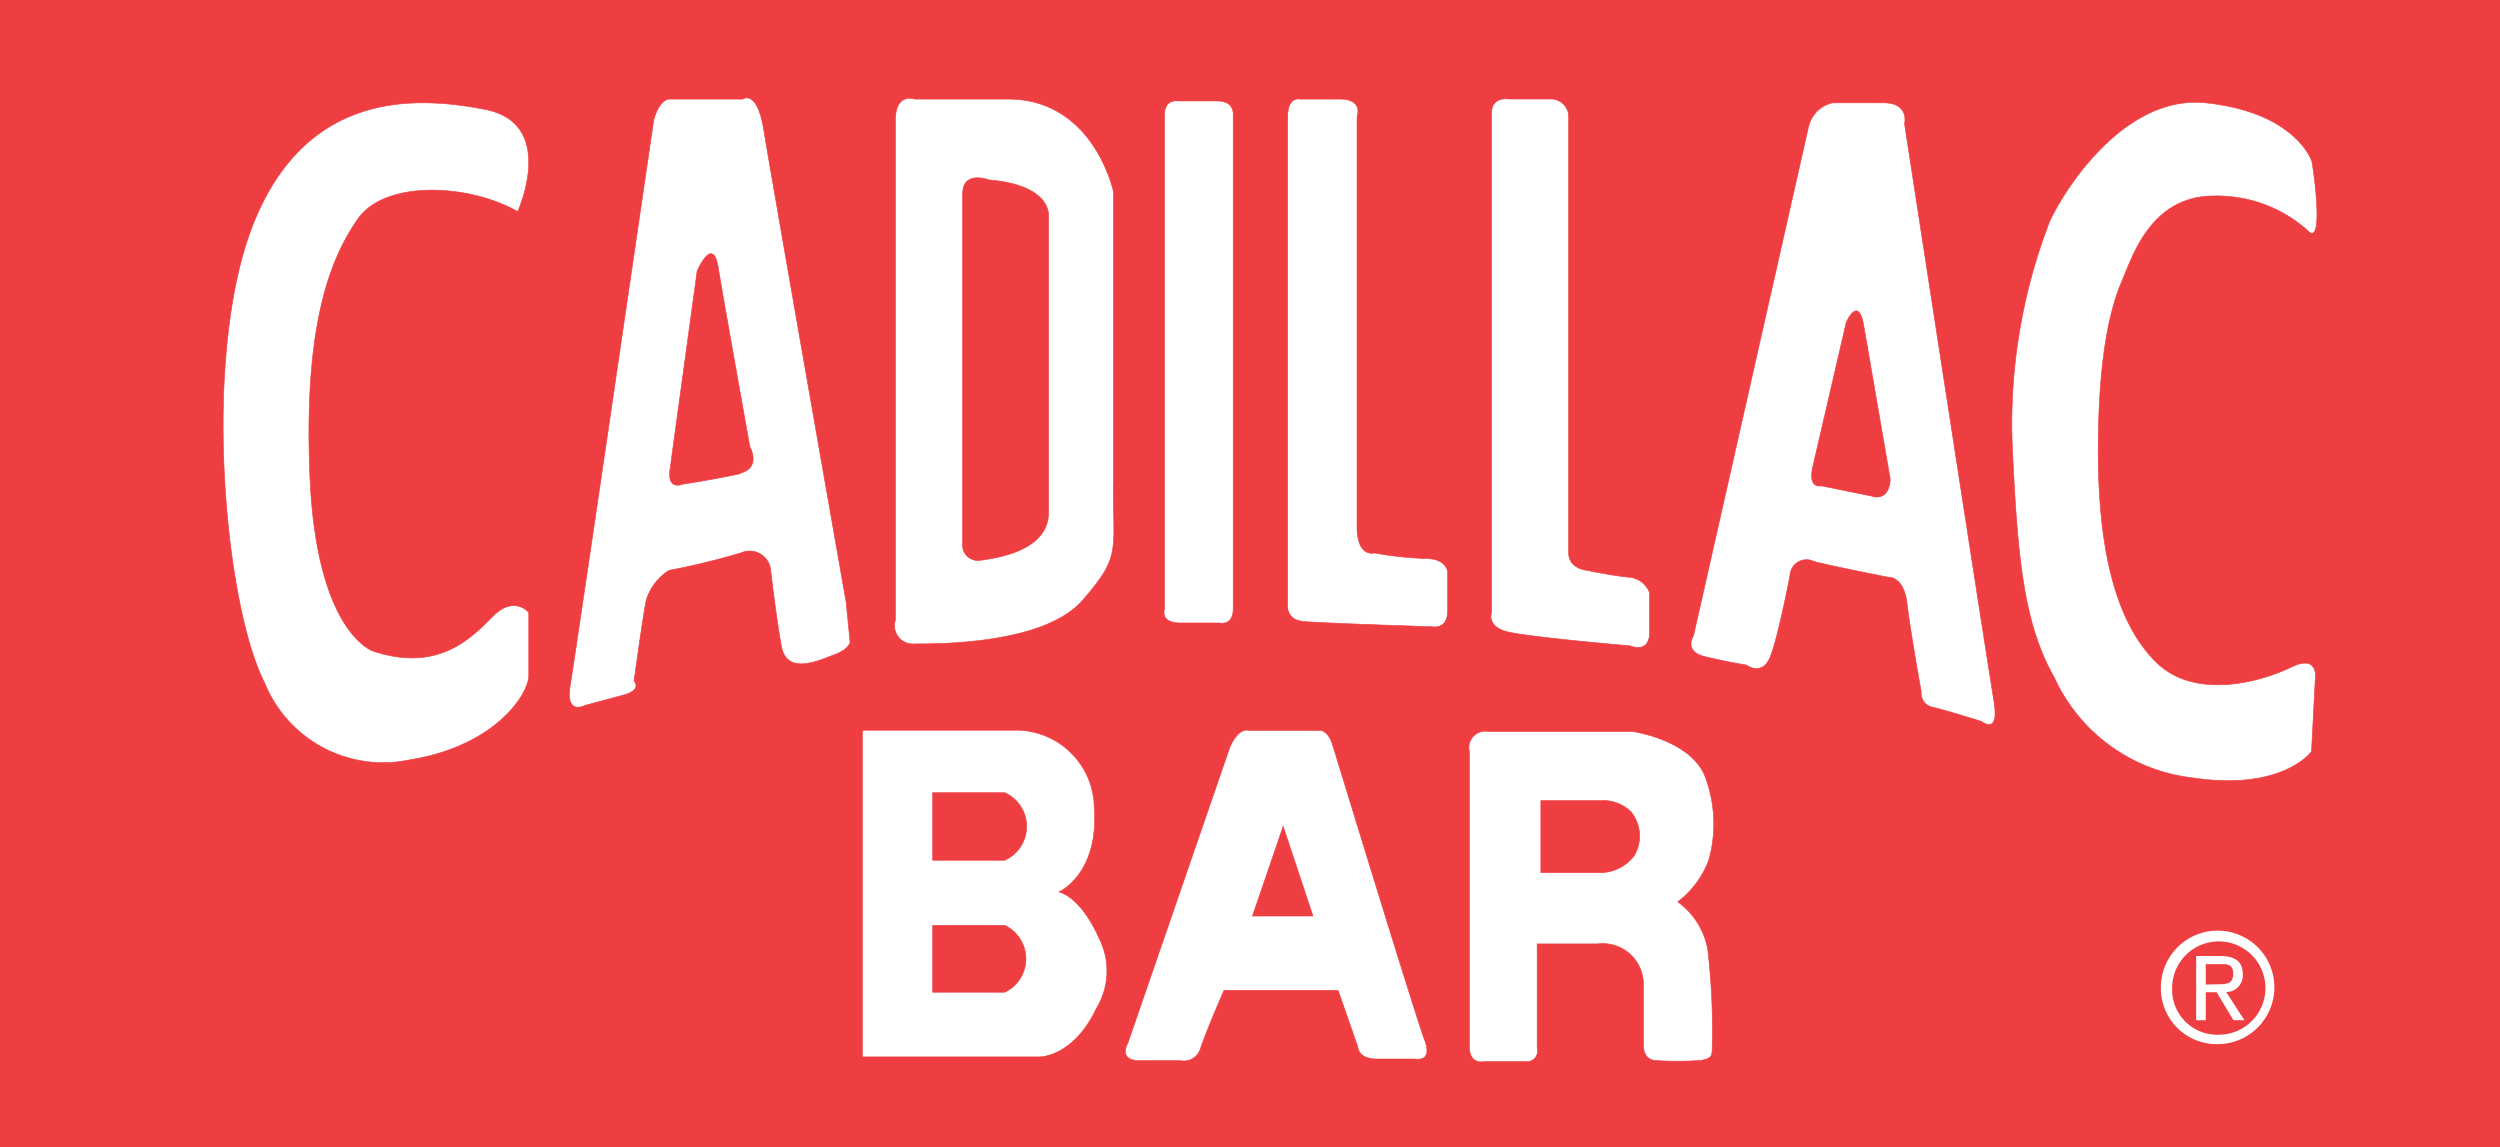 <svg id="Слой_1" data-name="Слой 1" xmlns="http://www.w3.org/2000/svg" viewBox="0 0 520.34 238.79">
  <defs>
    <style>
      .cls-1 {
        fill: #ef3e42;
      }

      .cls-2 {
        fill: #fff;
      }

      .cls-3 {
        fill: none;
        stroke: #ef3e42;
        stroke-width: 0.13px;
      }
    </style>
  </defs>
  <title>CADILLAC1</title>
  <rect class="cls-1" width="520.34" height="238.79"/>
  <path class="cls-2" d="M107.75,45.19s8.31-18.28-6.7-21.25S63.86,20.3,52.85,47.41s-6.2,79.36,2.21,95.83a26.61,26.61,0,0,0,30,16.09c18.28-2.89,25-13.91,25-17.55V128.62s-3-3.64-7.38.7-11.2,11.91-25,7.35c0,0-11.69-3.64-13.15-35.87s4.35-46.09,10-54.14S97.52,39.36,107.75,45.19Z" transform="translate(0 -1.14)"/>
  <path class="cls-3" d="M107.75,45.19s8.31-18.28-6.7-21.25S63.86,20.3,52.85,47.41s-6.2,79.36,2.21,95.83a26.61,26.61,0,0,0,30,16.09c18.28-2.89,25-13.91,25-17.55V128.62s-3-3.64-7.38.7-11.2,11.91-25,7.35c0,0-11.69-3.64-13.15-35.87s4.35-46.09,10-54.14S97.52,39.36,107.75,45.19Z" transform="translate(0 -1.14)"/>
  <path class="cls-2" d="M154.11,99.71c-4.74,1.09-12.1,2.22-12.1,2.22s-3.29,1.43-2.52-3.36l5.61-41s3.28-7.66,4.4-.7,6.58,37.29,6.58,37.29,2.52,4.4-2.18,5.5Zm22,26.73S160.41,37.15,159,28.34s-4.41-6.58-4.41-6.58H139.21c-2.21.39-3.15,4.35-3.15,4.35S119.82,137,118.71,143.62s3,4.35,3,4.35l8.05-2.16c4-1.09,2.21-2.94,2.21-2.94s1.8-13.16,2.52-16.76a11.34,11.34,0,0,1,4.73-6.25q7.59-1.44,15-3.64a4.4,4.4,0,0,1,5.82,2.2,4.57,4.57,0,0,1,.37,1.44s1.09,9.5,2.22,15.76,8,2.9,11,1.8,3.31-2.56,3.31-2.56Z" transform="translate(0 -1.14)"/>
  <path class="cls-3" d="M154.11,99.71c-4.74,1.09-12.1,2.22-12.1,2.22s-3.29,1.43-2.52-3.36l5.61-41s3.28-7.66,4.4-.7,6.58,37.29,6.58,37.29,2.52,4.4-2.18,5.5Zm22,26.73S160.41,37.15,159,28.34s-4.41-6.58-4.41-6.58H139.21c-2.21.39-3.15,4.35-3.15,4.35S119.82,137,118.71,143.62s3,4.35,3,4.35l8.05-2.16c4-1.09,2.21-2.94,2.21-2.94s1.8-13.16,2.52-16.76a11.34,11.34,0,0,1,4.73-6.25q7.59-1.44,15-3.64a4.4,4.4,0,0,1,5.82,2.2,4.57,4.57,0,0,1,.37,1.44s1.09,9.5,2.22,15.76,8,2.9,11,1.8,3.31-2.56,3.31-2.56Z" transform="translate(0 -1.14)"/>
  <path class="cls-2" d="M218.24,46.11v61.65c0,8-10.61,9.51-14.25,10a3.19,3.19,0,0,1-3.62-2.69,2.88,2.88,0,0,1,0-.59v-73c0-5,5.49-2.89,5.49-2.89C219,39.7,218.24,46.11,218.24,46.11Zm13.53,56.16V41.11s-4-19.35-22-19.35h-19.4s-4-1.46-4,4.4v104a3.82,3.82,0,0,0,4,5c5.5,0,27.11,0,35-9.12s6.35-9.9,6.35-23.76Z" transform="translate(0 -1.14)"/>
  <path class="cls-3" d="M218.24,46.11v61.65c0,8-10.61,9.51-14.25,10a3.19,3.19,0,0,1-3.62-2.69,2.88,2.88,0,0,1,0-.59v-73c0-5,5.49-2.89,5.49-2.89C219,39.7,218.24,46.11,218.24,46.11Zm13.53,56.16V41.11s-4-19.35-22-19.35h-19.4s-4-1.46-4,4.4v104a3.82,3.82,0,0,0,4,5c5.5,0,27.11,0,35-9.12s6.35-9.9,6.35-23.76Z" transform="translate(0 -1.14)"/>
  <path class="cls-2" d="M242.38,25.07v102.8s-1.09,2.94,3.31,2.94h8.05s2.94.71,2.94-2.94V25.07s.34-2.92-3.3-2.92h-8.44S242.38,21.76,242.38,25.07Z" transform="translate(0 -1.14)"/>
  <path class="cls-3" d="M242.38,25.07v102.8s-1.09,2.94,3.31,2.94h8.05s2.94.71,2.94-2.94V25.07s.34-2.92-3.3-2.92h-8.44S242.38,21.76,242.38,25.07Z" transform="translate(0 -1.14)"/>
  <path class="cls-2" d="M268,25.45V127.13s-.35,3,3.3,3.36,26.7,1.09,26.7,1.09,3.3.75,3.3-3.29v-8s0-2.92-4.76-2.92a67.63,67.63,0,0,1-10.44-1.14s-3.65,1.09-3.65-5.49V25.45s1.46-3.69-3.65-3.69h-8.2S268,21.11,268,25.45Z" transform="translate(0 -1.14)"/>
  <path class="cls-3" d="M268,25.45V127.13s-.35,3,3.3,3.36,26.7,1.09,26.7,1.09,3.3.75,3.3-3.29v-8s0-2.92-4.76-2.92a67.63,67.63,0,0,1-10.44-1.14s-3.65,1.09-3.65-5.49V25.45s1.46-3.69-3.65-3.69h-8.2S268,21.11,268,25.45Z" transform="translate(0 -1.14)"/>
  <path class="cls-2" d="M310.44,24.7V128.64s-1.09,2.89,3.3,4,25.61,2.93,25.61,2.93,4,1.8,4-2.93v-8.08a5,5,0,0,0-4.4-3.29c-3.65-.36-8.81-1.45-8.81-1.45s-3.65-.34-3.65-3.65V25.45a3.66,3.66,0,0,0-3.62-3.7h-8.83S310.44,21.11,310.44,24.7Z" transform="translate(0 -1.14)"/>
  <path class="cls-3" d="M310.44,24.7V128.64s-1.09,2.89,3.3,4,25.61,2.93,25.61,2.93,4,1.8,4-2.93v-8.08a5,5,0,0,0-4.4-3.29c-3.65-.36-8.81-1.45-8.81-1.45s-3.65-.34-3.65-3.65V25.45a3.66,3.66,0,0,0-3.62-3.7h-8.83S310.44,21.11,310.44,24.7Z" transform="translate(0 -1.14)"/>
  <path class="cls-2" d="M481.11,34.55s-3.3-10-21.95-12-32,22.3-33.05,26a116.66,116.66,0,0,0-7.3,45c1.09,23.8,2.35,37.26,8.76,48.62A36.11,36.11,0,0,0,456.11,163c19,2.95,25-5.44,25-5.44l.76-14.66s1.09-5.87-5-2.9-20,7-28.15-1.09-12-22.78-12-43.93,2.94-30.76,5-35.5,5.87-17.55,19.06-17.55a28.33,28.33,0,0,1,20,7.63C483.87,51.42,481.11,33.5,481.11,34.55Z" transform="translate(0 -1.14)"/>
  <path class="cls-3" d="M481.11,34.55s-3.3-10-21.95-12-32,22.3-33.05,26a116.66,116.66,0,0,0-7.3,45c1.09,23.8,2.35,37.26,8.76,48.62A36.11,36.11,0,0,0,456.11,163c19,2.95,25-5.44,25-5.44l.76-14.66s1.09-5.87-5-2.9-20,7-28.15-1.09-12-22.78-12-43.93,2.94-30.76,5-35.5,5.87-17.55,19.06-17.55a28.33,28.33,0,0,1,20,7.63C483.87,51.42,481.11,33.5,481.11,34.55Z" transform="translate(0 -1.14)"/>
  <path class="cls-2" d="M461.55,206c1.73,0,3.26,0,3.26-2.19s-1.51-2-2.94-2H459.1v4.25Zm-2.45,7.5h-2V200.12h5c3.15,0,4.71,1.2,4.71,3.83a3.45,3.45,0,0,1-3.23,3.66h-.23l3.79,5.87h-2.28l-3.49-5.81h-2.27Zm2.45,3a9.71,9.71,0,1,0-9.45-9.95,2.09,2.09,0,0,0,0,.25,9.38,9.38,0,0,0,9,9.7Zm-11.79-9.7a11.81,11.81,0,1,1,11.81,11.66,11.6,11.6,0,0,1-11.81-11.39A2.43,2.43,0,0,1,449.76,206.83Z" transform="translate(0 -1.14)"/>
  <path class="cls-2" d="M390.11,104.5l-11-2.24s-2.88.76-1.79-4l6.95-30s2.52-5.87,3.65.7,5.5,31.86,5.5,31.86.09,4.4-3.56,3.7Zm25,43.15c-1.13-6.51-18.7-120.71-18.7-120.71s1.09-4.4-4.38-4.4H381.41a6.63,6.63,0,0,0-5,5L352.5,133.36s-2.15,3.31,2.19,4.4,8.8,1.8,8.8,1.8,3.31,2.52,5-1.8,4.07-16.85,4.07-16.85a3.44,3.44,0,0,1,3.6-3.27,3.34,3.34,0,0,1,1.42.38c4.36,1.09,15.35,3.25,15.35,3.25s3.31-.36,4,5.5,2.94,18.32,2.94,18.32a3,3,0,0,0,2.52,3.28c2.95.7,10,2.91,10,2.91s3.68,2.94,2.69-3.64Z" transform="translate(0 -1.14)"/>
  <path class="cls-3" d="M390.11,104.5l-11-2.24s-2.88.76-1.79-4l6.95-30s2.52-5.87,3.65.7,5.5,31.86,5.5,31.86.09,4.4-3.56,3.7Zm25,43.15c-1.13-6.51-18.7-120.71-18.7-120.71s1.09-4.4-4.38-4.4H381.41a6.63,6.63,0,0,0-5,5L352.5,133.36s-2.15,3.31,2.19,4.4,8.8,1.8,8.8,1.8,3.31,2.52,5-1.8,4.07-16.85,4.07-16.85a3.44,3.44,0,0,1,3.6-3.27,3.34,3.34,0,0,1,1.42.38c4.36,1.09,15.35,3.25,15.35,3.25s3.31-.36,4,5.5,2.94,18.32,2.94,18.32a3,3,0,0,0,2.52,3.28c2.95.7,10,2.91,10,2.91s3.68,2.94,2.69-3.64Z" transform="translate(0 -1.14)"/>
  <path class="cls-2" d="M209.13,180.19h-15V166.13h15a7.71,7.71,0,0,1,0,14.06Zm0,27.46h-15V193.74h15a7.7,7.7,0,0,1,0,13.91Zm11.28-20.87s8.46-3.64,7.34-17.89a16.32,16.32,0,0,0-16.67-15.77h-31.6v68h36.94s7,0,11.73-10a15,15,0,0,0,.45-15C228.52,195.79,225.14,188.14,220.41,186.78Z" transform="translate(0 -1.14)"/>
  <path class="cls-3" d="M209.13,180.19h-15V166.13h15a7.71,7.71,0,0,1,0,14.06Zm0,27.46h-15V193.74h15a7.7,7.7,0,0,1,0,13.91Zm11.28-20.87s8.46-3.64,7.34-17.89a16.32,16.32,0,0,0-16.67-15.77h-31.6v68h36.94s7,0,11.73-10a15,15,0,0,0,.45-15C228.52,195.79,225.14,188.14,220.41,186.78Z" transform="translate(0 -1.14)"/>
  <path class="cls-2" d="M260.69,191.79l6.38-18.65,6.2,18.65Zm16.85-35s-.76-3.64-3-3.64H259.93s-2.15-.76-4,3.64l-21.19,61.46s-2.19,3.65,2.51,3.65h8.38a3.66,3.66,0,0,0,4.13-2.21c1.24-3.86,5-12.4,5-12.4h23.75L282.6,219s0,2.56,4,2.56h8.05s3.67.75,1.85-4-18.94-60.76-18.94-60.76Z" transform="translate(0 -1.14)"/>
  <path class="cls-3" d="M260.69,191.79l6.38-18.65,6.2,18.65Zm16.85-35s-.76-3.64-3-3.64H259.93s-2.15-.76-4,3.64l-21.19,61.46s-2.19,3.65,2.51,3.65h8.38a3.66,3.66,0,0,0,4.13-2.21c1.24-3.86,5-12.4,5-12.4h23.75L282.6,219s0,2.56,4,2.56h8.05s3.67.75,1.85-4-18.94-60.76-18.94-60.76Z" transform="translate(0 -1.14)"/>
  <path class="cls-2" d="M340.11,179.28a9,9,0,0,1-6.83,3.49H320.71v-15h12.57a8.2,8.2,0,0,1,6.25,2.42A8,8,0,0,1,340.11,179.28Zm15.54.91a27.84,27.84,0,0,0-.54-16.82c-2.61-8.23-15.43-10-15.43-10h-30a3.41,3.41,0,0,0-3.85,4.19V219c0,3.85,3.1,3.1,3.1,3.1h8.62a2.19,2.19,0,0,0,2.45-1.9,2,2,0,0,0-.06-.84V197.6h12.58a8.46,8.46,0,0,1,9.46,7.33,8.31,8.31,0,0,1,.07.86v12.85c0,3.22,2.42,3.22,2.42,3.22a71.4,71.4,0,0,0,9.48,0c2.05-.37,2.42-.7,2.42-2.52a144.62,144.62,0,0,0-.91-20.49,15.56,15.56,0,0,0-6.25-10A19.63,19.63,0,0,0,355.65,180.19Z" transform="translate(0 -1.14)"/>
  <path class="cls-3" d="M340.11,179.28a9,9,0,0,1-6.83,3.49H320.71v-15h12.57a8.2,8.2,0,0,1,6.25,2.42A8,8,0,0,1,340.11,179.28Zm15.54.91a27.84,27.84,0,0,0-.54-16.82c-2.61-8.23-15.43-10-15.43-10h-30a3.41,3.41,0,0,0-3.85,4.19V219c0,3.85,3.1,3.1,3.1,3.1h8.62a2.19,2.19,0,0,0,2.45-1.9,2,2,0,0,0-.06-.84V197.6h12.58a8.46,8.46,0,0,1,9.46,7.33,8.31,8.31,0,0,1,.07.86v12.85c0,3.22,2.42,3.22,2.42,3.22a71.4,71.4,0,0,0,9.48,0c2.05-.37,2.42-.7,2.42-2.52a144.62,144.62,0,0,0-.91-20.49,15.56,15.56,0,0,0-6.25-10A19.63,19.63,0,0,0,355.65,180.19Z" transform="translate(0 -1.14)"/>
</svg>
